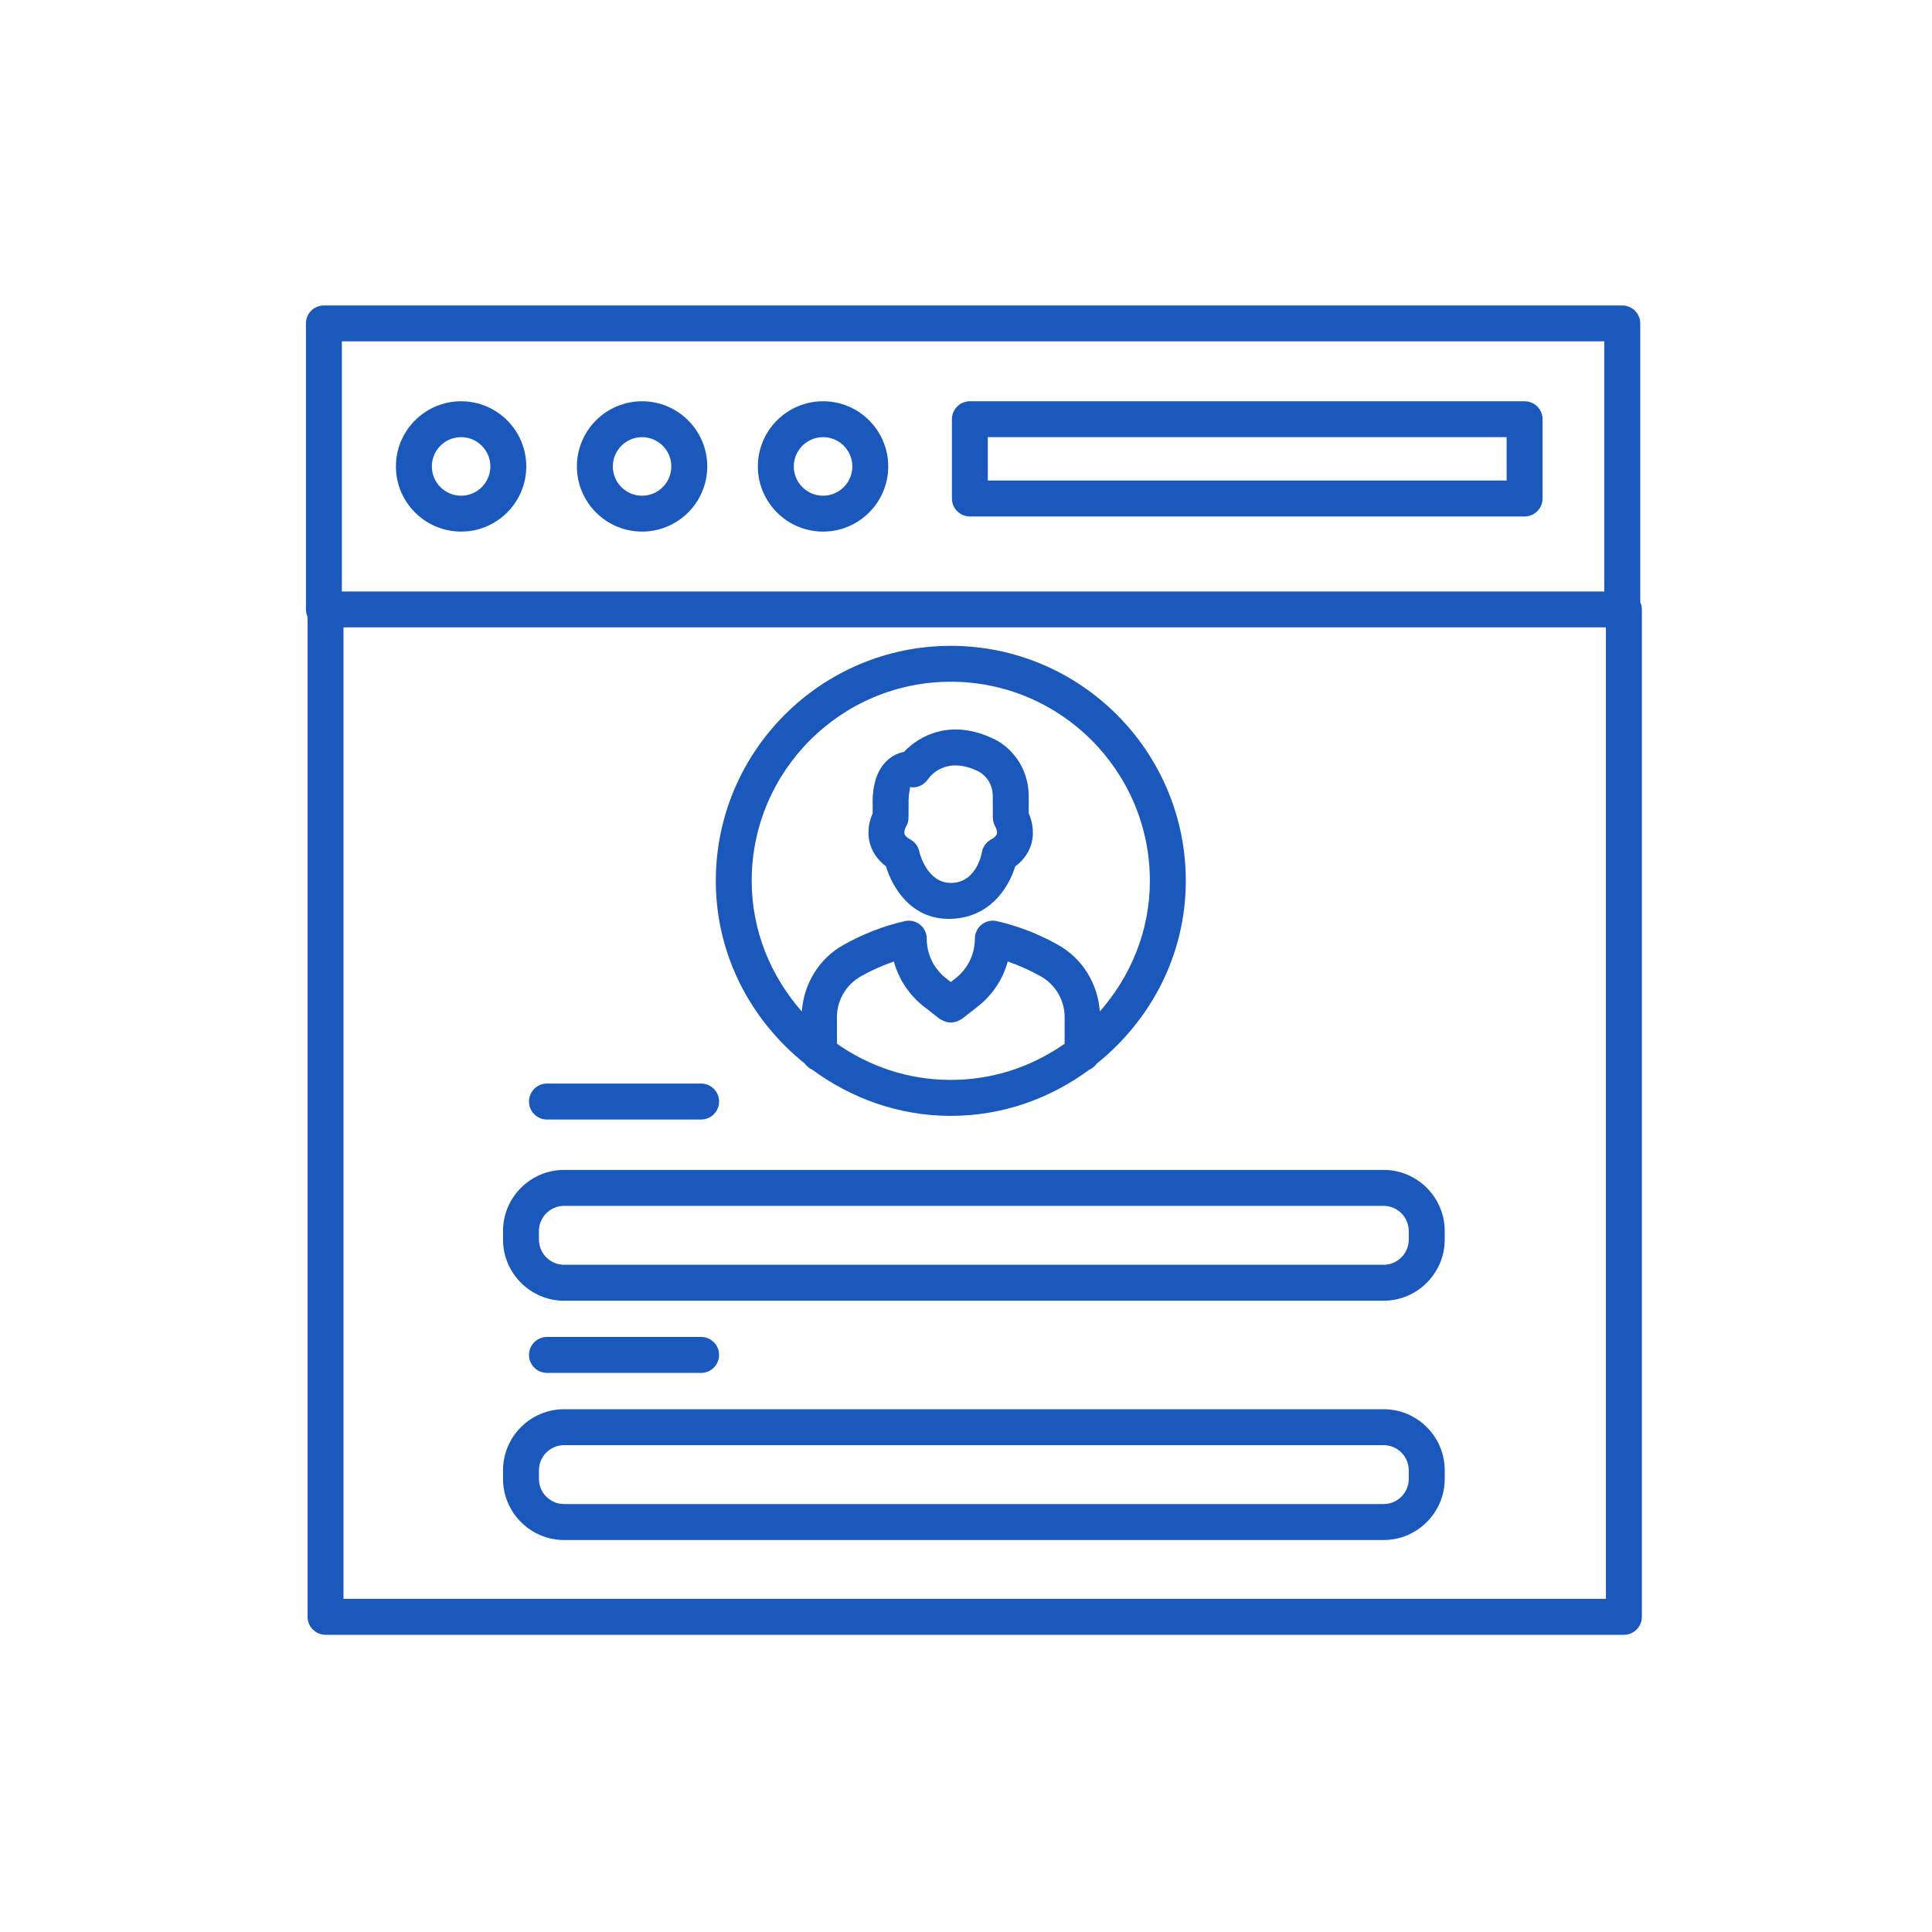 <svg width="52" height="52" viewBox="0 0 52 52" fill="none" xmlns="http://www.w3.org/2000/svg">
<path d="M44.147 16.205V8.704C44.147 8.437 43.929 8.221 43.663 8.221H8.718C8.451 8.221 8.234 8.437 8.234 8.704V16.403C8.234 16.474 8.251 16.54 8.279 16.601V43.517C8.279 43.784 8.495 44.001 8.762 44.001H43.708C43.974 44.001 44.191 43.784 44.191 43.517V16.403C44.191 16.332 44.174 16.266 44.147 16.205ZM9.201 9.187H43.179V15.92H9.201V9.187ZM43.224 43.033H9.245V16.886H43.224V43.033H43.224Z" fill="#1B58BC"/>
<path d="M12.411 10.8C11.443 10.8 10.656 11.587 10.656 12.554C10.656 13.521 11.443 14.308 12.411 14.308C13.378 14.308 14.165 13.521 14.165 12.554C14.165 11.587 13.378 10.8 12.411 10.8ZM12.411 13.342C11.976 13.342 11.623 12.988 11.623 12.554C11.623 12.12 11.976 11.766 12.411 11.766C12.845 11.766 13.198 12.12 13.198 12.554C13.198 12.988 12.845 13.342 12.411 13.342Z" fill="#1B58BC"/>
<path d="M17.281 10.8C16.314 10.8 15.527 11.587 15.527 12.554C15.527 13.521 16.314 14.308 17.281 14.308C18.249 14.308 19.036 13.521 19.036 12.554C19.036 11.587 18.249 10.8 17.281 10.8ZM17.281 13.342C16.847 13.342 16.494 12.988 16.494 12.554C16.494 12.12 16.847 11.766 17.281 11.766C17.716 11.766 18.069 12.12 18.069 12.554C18.069 12.988 17.716 13.342 17.281 13.342Z" fill="#1B58BC"/>
<path d="M22.153 10.8C21.185 10.8 20.398 11.587 20.398 12.554C20.398 13.521 21.185 14.308 22.153 14.308C23.12 14.308 23.907 13.521 23.907 12.554C23.907 11.587 23.12 10.8 22.153 10.8ZM22.153 13.342C21.718 13.342 21.365 12.988 21.365 12.554C21.365 12.12 21.718 11.766 22.153 11.766C22.587 11.766 22.941 12.12 22.941 12.554C22.941 12.988 22.587 13.342 22.153 13.342Z" fill="#1B58BC"/>
<path d="M41.035 10.8H26.104C25.838 10.8 25.621 11.016 25.621 11.283V13.417C25.621 13.684 25.838 13.901 26.104 13.901H41.035C41.301 13.901 41.518 13.684 41.518 13.417V11.283C41.518 11.016 41.301 10.8 41.035 10.8ZM40.551 12.934H26.587V11.766H40.551V12.934Z" fill="#1B58BC"/>
<path d="M21.661 28.626C21.714 28.696 21.778 28.756 21.861 28.79C22.909 29.562 24.192 30.034 25.591 30.034C26.99 30.034 28.273 29.563 29.321 28.79C29.404 28.756 29.469 28.696 29.522 28.625C30.969 27.464 31.916 25.703 31.916 23.708C31.916 20.22 29.079 17.383 25.591 17.383C22.103 17.383 19.266 20.22 19.266 23.708C19.266 25.704 20.213 27.465 21.661 28.626ZM22.526 28.092V27.377C22.526 26.922 22.774 26.5 23.172 26.277C23.46 26.115 23.757 25.983 24.059 25.879C24.188 26.355 24.468 26.78 24.868 27.093L25.293 27.425C25.304 27.434 25.317 27.435 25.328 27.442C25.355 27.461 25.384 27.473 25.415 27.485C25.443 27.496 25.469 27.507 25.498 27.512C25.529 27.518 25.559 27.519 25.591 27.519C25.622 27.519 25.652 27.518 25.682 27.512C25.712 27.507 25.739 27.496 25.768 27.485C25.797 27.473 25.826 27.461 25.853 27.443C25.864 27.436 25.878 27.434 25.889 27.425L26.314 27.093C26.714 26.78 26.994 26.355 27.123 25.879C27.424 25.982 27.722 26.115 28.011 26.277C28.409 26.5 28.655 26.922 28.655 27.377V28.092C27.785 28.702 26.732 29.066 25.591 29.066C24.45 29.067 23.396 28.702 22.526 28.092ZM25.591 18.349C28.545 18.349 30.949 20.753 30.949 23.707C30.949 25.059 30.43 26.28 29.602 27.224C29.549 26.48 29.14 25.803 28.483 25.434C27.953 25.136 27.396 24.921 26.829 24.792C26.685 24.758 26.534 24.794 26.42 24.886C26.305 24.977 26.239 25.116 26.239 25.263C26.239 25.683 26.049 26.073 25.718 26.332L25.591 26.431L25.464 26.332C25.133 26.073 24.943 25.683 24.943 25.263C24.943 25.116 24.877 24.977 24.762 24.886C24.647 24.794 24.498 24.758 24.353 24.792C23.785 24.921 23.229 25.137 22.699 25.434C22.042 25.803 21.633 26.481 21.581 27.225C20.752 26.281 20.232 25.059 20.232 23.707C20.232 20.753 22.636 18.349 25.591 18.349Z" fill="#1B58BC"/>
<path d="M23.847 23.319C24.022 23.902 24.528 24.731 25.531 24.731C25.544 24.731 25.556 24.731 25.569 24.731C26.629 24.712 27.141 23.91 27.325 23.321C27.603 23.113 27.719 22.869 27.766 22.687C27.851 22.358 27.763 22.059 27.688 21.89L27.687 21.705C27.691 21.629 27.689 21.558 27.687 21.492C27.713 20.585 27.116 20.06 26.765 19.897C25.611 19.329 24.747 19.793 24.331 20.237C24.203 20.261 24.056 20.318 23.914 20.437C23.614 20.688 23.471 21.114 23.488 21.687L23.488 21.89C23.413 22.06 23.324 22.358 23.41 22.687C23.456 22.868 23.572 23.111 23.847 23.319ZM24.379 22.262C24.427 22.185 24.453 22.097 24.453 22.006L24.455 21.674C24.444 21.319 24.515 21.203 24.487 21.184C24.675 21.22 24.864 21.134 24.972 20.979C25.048 20.868 25.473 20.339 26.34 20.765C26.381 20.786 26.74 20.983 26.72 21.475C26.72 21.49 26.72 21.504 26.721 21.518C26.723 21.566 26.723 21.617 26.721 21.69L26.723 22.006C26.723 22.09 26.75 22.182 26.791 22.254C26.811 22.288 26.848 22.383 26.83 22.447C26.812 22.51 26.724 22.566 26.672 22.595C26.547 22.664 26.458 22.785 26.43 22.925C26.429 22.934 26.297 23.782 25.569 23.764C24.971 23.747 24.763 23.016 24.746 22.932C24.72 22.789 24.631 22.664 24.503 22.595C24.452 22.566 24.364 22.51 24.346 22.447C24.328 22.384 24.364 22.288 24.379 22.262Z" fill="#1B58BC"/>
<path d="M15.185 35.009H37.239C38.146 35.009 38.885 34.27 38.885 33.362V33.134C38.885 32.227 38.146 31.488 37.239 31.488H15.185C14.277 31.488 13.539 32.227 13.539 33.134V33.362C13.539 34.27 14.277 35.009 15.185 35.009ZM14.505 33.134C14.505 32.76 14.81 32.456 15.185 32.456H37.239C37.613 32.456 37.917 32.76 37.917 33.134V33.362C37.917 33.737 37.613 34.042 37.239 34.042H15.185C14.81 34.042 14.505 33.737 14.505 33.362L14.505 33.134Z" fill="#1B58BC"/>
<path d="M15.185 41.45H37.239C38.146 41.45 38.885 40.711 38.885 39.804V39.575C38.885 38.667 38.146 37.929 37.239 37.929H15.185C14.277 37.929 13.539 38.667 13.539 39.575V39.804C13.539 40.711 14.277 41.45 15.185 41.45ZM14.505 39.575C14.505 39.201 14.81 38.896 15.185 38.896H37.239C37.613 38.896 37.917 39.201 37.917 39.575V39.804C37.917 40.178 37.613 40.482 37.239 40.482H15.185C14.81 40.482 14.505 40.178 14.505 39.804L14.505 39.575Z" fill="#1B58BC"/>
<path d="M14.722 30.132H18.871C19.138 30.132 19.354 29.915 19.354 29.648C19.354 29.381 19.138 29.164 18.871 29.164H14.722C14.455 29.164 14.238 29.381 14.238 29.648C14.238 29.915 14.455 30.132 14.722 30.132Z" fill="#1B58BC"/>
<path d="M14.722 35.984C14.455 35.984 14.238 36.201 14.238 36.468C14.238 36.735 14.455 36.952 14.722 36.952H18.871C19.138 36.952 19.354 36.735 19.354 36.468C19.354 36.201 19.138 35.984 18.871 35.984H14.722Z" fill="#1B58BC"/>
</svg>
